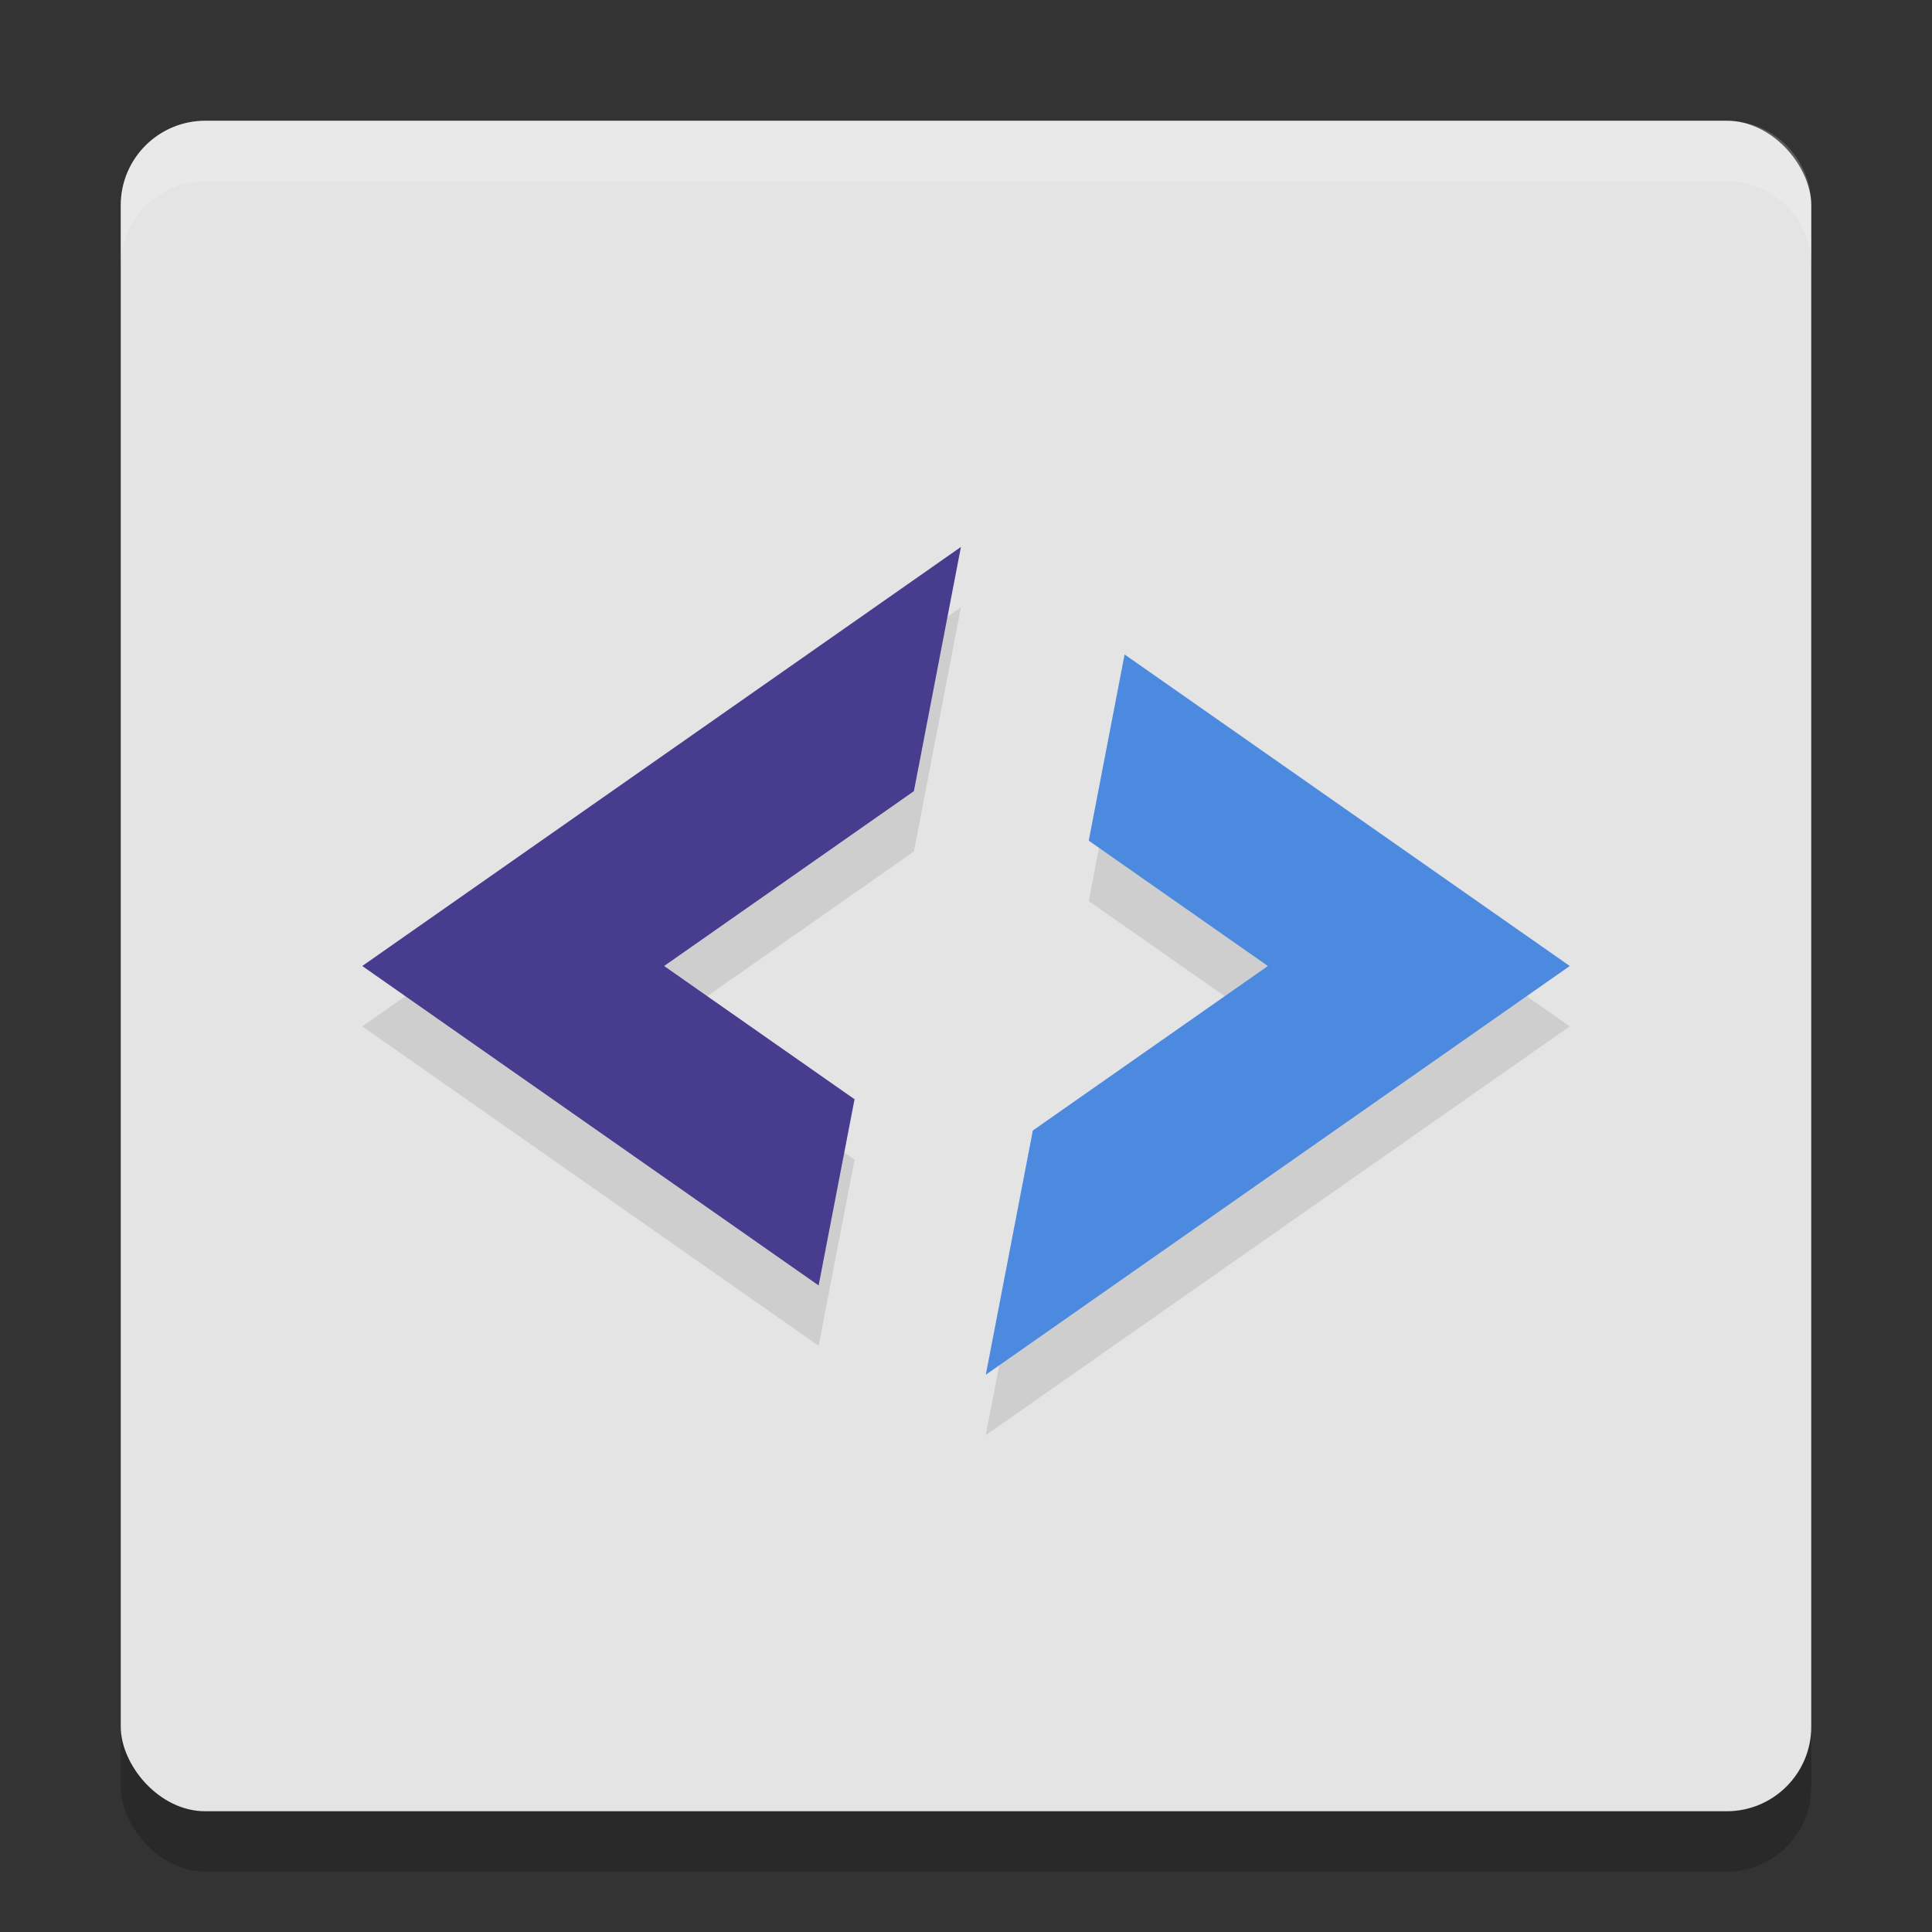 <svg xmlns="http://www.w3.org/2000/svg" width="32" height="32" version="1">
 <rect width="100%" height="100%" fill="#333333" stroke="none"/>
 <rect style="opacity:0.2" width="28" height="28" x="2" y="3" rx="1.4" ry="1.4"/>
 <rect style="fill:#e4e4e4" width="28" height="28" x="2" y="2" rx="1.4" ry="1.4"/>
 <path style="opacity:0.1" d="M 15.916 10.059 L 6 17 L 13.559 22.291 L 14.154 19.207 L 11 17 L 15.137 14.104 L 15.916 10.059 z M 18.627 11.84 L 18.033 14.924 L 21 17 L 17.107 19.725 L 16.328 23.77 L 26 17 L 18.627 11.84 z"/>
 <path style="fill:#483c8f" d="M 15.916,9.059 6,16 13.559,21.291 14.154,18.207 11,16 15.137,13.104 Z"/>
 <path style="fill:#4b8adf" d="M 18.627,10.84 18.033,13.924 21,16 17.107,18.725 16.328,22.77 26,16 Z"/>
 <path style="fill:#ffffff;opacity:0.2" d="M 3.4 2 C 2.625 2 2 2.625 2 3.4 L 2 4.4 C 2 3.625 2.625 3 3.4 3 L 28.6 3 C 29.375 3 30 3.625 30 4.4 L 30 3.4 C 30 2.625 29.375 2 28.6 2 L 3.4 2 z"/>
</svg>
